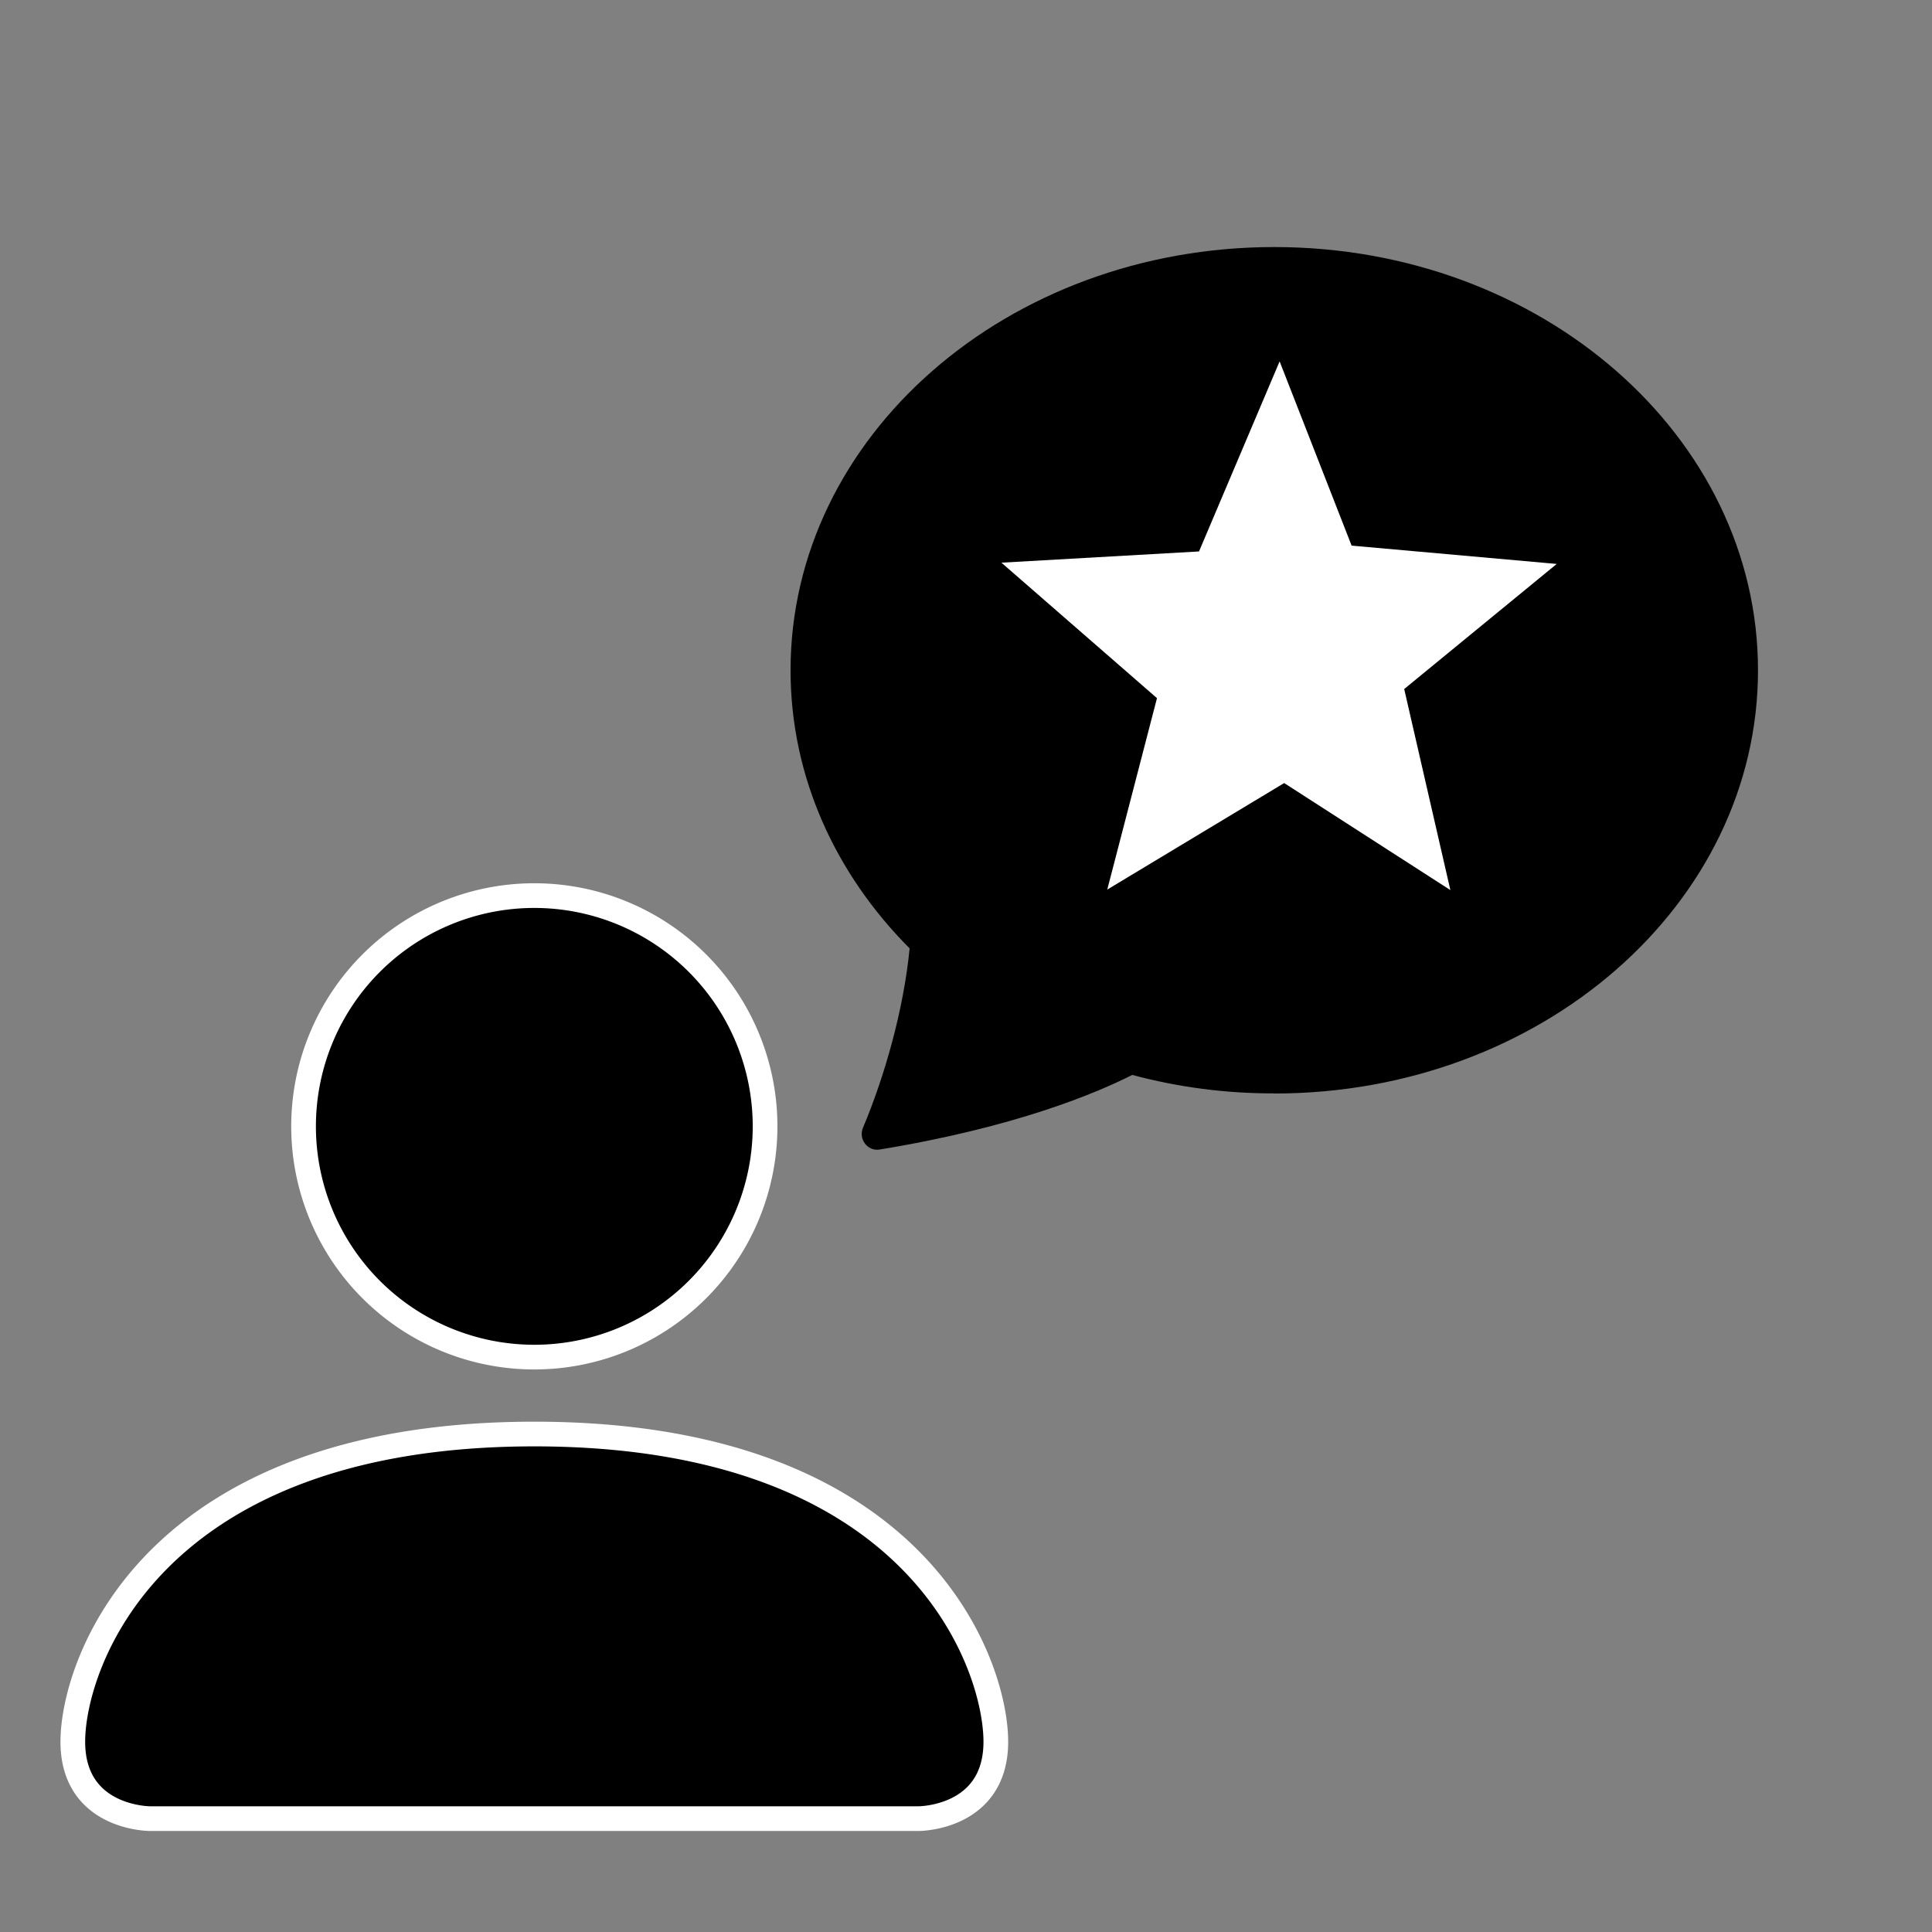 <?xml version="1.0" encoding="UTF-8" standalone="no"?>
<svg
   width="16"
   height="16"
   fill="currentColor"
   class="bi bi-camera-fill"
   viewBox="0 0 16 16"
   version="1.1"
   id="svg828"
   sodipodi:docname="SERVICIO-COMPRADOR-05.svg"
   inkscape:version="1.1.2 (b8e25be8, 2022-02-05)"
   xmlns:inkscape="http://www.inkscape.org/namespaces/inkscape"
   xmlns:sodipodi="http://sodipodi.sourceforge.net/DTD/sodipodi-0.dtd"
   xmlns="http://www.w3.org/2000/svg"
   xmlns:svg="http://www.w3.org/2000/svg">
  <rect x="0" y="0" width="16" height="16" fill="#808080" stroke="none"/>
  <defs
     id="defs832" />
  <sodipodi:namedview
     id="namedview830"
     pagecolor="#ffffff"
     bordercolor="#000000"
     borderopacity="0.25"
     inkscape:pageshadow="2"
     inkscape:pageopacity="0.0"
     inkscape:pagecheckerboard="0"
     showgrid="false"
     inkscape:zoom="16.773162"
     inkscape:cx="7.6908575"
     inkscape:cy="-0.62600003"
     inkscape:window-width="1399"
     inkscape:window-height="951"
     inkscape:window-x="620"
     inkscape:window-y="66"
     inkscape:window-maximized="0"
     inkscape:current-layer="svg828" />
  <g
     style="fill:currentColor;stroke:#ffffff;stroke-width:0.321;stroke-miterlimit:4;stroke-dasharray:none"
     id="g3872"
     transform="matrix(0.637,0,0,0.637,-0.671,6.143)">
    <path
       d="m 3,14 c 0,0 -1,0 -1,-1 0,-1 1,-4 6,-4 5,0 6,3 6,4 0,1 -1,1 -1,1 z M 8,8 A 3,3 0 1 0 8,2 3,3 0 0 0 8,8"
       id="path3863"
       style="stroke:#ffffff;stroke-width:0.321;stroke-miterlimit:4;stroke-dasharray:none" />
  </g>
  <path
     d="m 10.553,9.056 c 2.212,0 4.006,-1.569 4.006,-3.505 0,-1.936 -1.793,-3.505 -4.006,-3.505 -2.212,0 -4.006,1.569 -4.006,3.505 0,0.881 0.372,1.687 0.986,2.303 -0.049,0.509 -0.209,1.066 -0.386,1.485 -0.04,0.093 0.037,0.197 0.137,0.181 1.13,-0.185 1.801,-0.47 2.093,-0.618 0.383,0.103 0.779,0.154 1.176,0.153"
     id="path4176"
     style="fill:#000000;stroke-width:0.501"
     sodipodi:nodetypes="csssccccc" />
  <path
     sodipodi:type="star"
     style="font-variation-settings:'wght' 700;fill:#ffffff;stroke:none;stroke-width:0.113;stroke-miterlimit:4;stroke-dasharray:none"
     id="path4357"
     inkscape:flatsided="false"
     sodipodi:sides="5"
     sodipodi:cx="-2.2655239"
     sodipodi:cy="-18.660763"
     sodipodi:r1="3.4584188"
     sodipodi:r2="1.5379757"
     sodipodi:arg1="0.94453489"
     sodipodi:arg2="1.5331215"
     inkscape:rounded="0"
     inkscape:randomized="-0.001"
     d="m -0.237,-15.858 -1.969,-1.268 -2.096,1.262 0.589,-2.268 -1.843,-1.605 2.341,-0.133 0.955,-2.252 0.853,2.183 2.43,0.217 -1.807,1.482 z"
     inkscape:transform-center-x="0.00038314781"
     inkscape:transform-center-y="-0.23043779"
     transform="matrix(0.699,0,0,0.699,12.177,18.456)" />
</svg>
